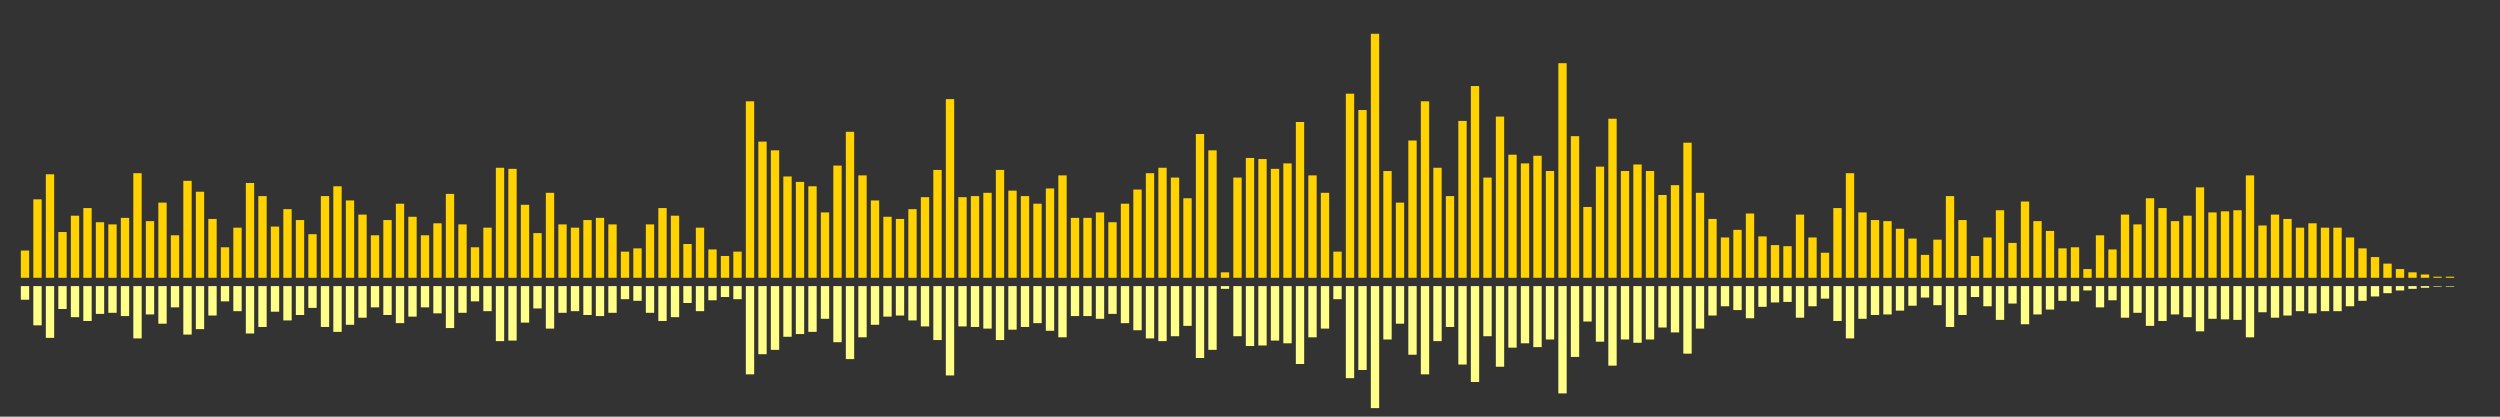 <?xml version="1.0" encoding="UTF-8"?>
<svg version="1.1" width="600" height="100" xmlns="http://www.w3.org/2000/svg">
  <rect width="100%" height="100%" fill="#333333" stroke="none"/>
  <line x1="0" y1="66.667" x2="0" y2="66.667" stroke="#ffd200" stroke-width="2"/>
  <line x1="0" y1="68.667" x2="0" y2="68.667" stroke="#ff8" stroke-width="2"/>
  <line x1="3" y1="66.667" x2="3" y2="66.667" stroke="#ffd200" stroke-width="2"/>
  <line x1="3" y1="68.667" x2="3" y2="68.667" stroke="#ff8" stroke-width="2"/>
  <line x1="6" y1="66.667" x2="6" y2="60.131" stroke="#ffd200" stroke-width="2"/>
  <line x1="6" y1="68.667" x2="6" y2="71.935" stroke="#ff8" stroke-width="2"/>
  <line x1="9" y1="66.667" x2="9" y2="47.843" stroke="#ffd200" stroke-width="2"/>
  <line x1="9" y1="68.667" x2="9" y2="78.078" stroke="#ff8" stroke-width="2"/>
  <line x1="12" y1="66.667" x2="12" y2="41.83" stroke="#ffd200" stroke-width="2"/>
  <line x1="12" y1="68.667" x2="12" y2="81.085" stroke="#ff8" stroke-width="2"/>
  <line x1="15" y1="66.667" x2="15" y2="55.686" stroke="#ffd200" stroke-width="2"/>
  <line x1="15" y1="68.667" x2="15" y2="74.157" stroke="#ff8" stroke-width="2"/>
  <line x1="18" y1="66.667" x2="18" y2="51.765" stroke="#ffd200" stroke-width="2"/>
  <line x1="18" y1="68.667" x2="18" y2="76.118" stroke="#ff8" stroke-width="2"/>
  <line x1="21" y1="66.667" x2="21" y2="49.935" stroke="#ffd200" stroke-width="2"/>
  <line x1="21" y1="68.667" x2="21" y2="77.033" stroke="#ff8" stroke-width="2"/>
  <line x1="24" y1="66.667" x2="24" y2="53.333" stroke="#ffd200" stroke-width="2"/>
  <line x1="24" y1="68.667" x2="24" y2="75.333" stroke="#ff8" stroke-width="2"/>
  <line x1="27" y1="66.667" x2="27" y2="53.856" stroke="#ffd200" stroke-width="2"/>
  <line x1="27" y1="68.667" x2="27" y2="75.072" stroke="#ff8" stroke-width="2"/>
  <line x1="30" y1="66.667" x2="30" y2="52.288" stroke="#ffd200" stroke-width="2"/>
  <line x1="30" y1="68.667" x2="30" y2="75.856" stroke="#ff8" stroke-width="2"/>
  <line x1="33" y1="66.667" x2="33" y2="41.569" stroke="#ffd200" stroke-width="2"/>
  <line x1="33" y1="68.667" x2="33" y2="81.216" stroke="#ff8" stroke-width="2"/>
  <line x1="36" y1="66.667" x2="36" y2="53.072" stroke="#ffd200" stroke-width="2"/>
  <line x1="36" y1="68.667" x2="36" y2="75.464" stroke="#ff8" stroke-width="2"/>
  <line x1="39" y1="66.667" x2="39" y2="48.627" stroke="#ffd200" stroke-width="2"/>
  <line x1="39" y1="68.667" x2="39" y2="77.686" stroke="#ff8" stroke-width="2"/>
  <line x1="42" y1="66.667" x2="42" y2="56.471" stroke="#ffd200" stroke-width="2"/>
  <line x1="42" y1="68.667" x2="42" y2="73.765" stroke="#ff8" stroke-width="2"/>
  <line x1="45" y1="66.667" x2="45" y2="43.399" stroke="#ffd200" stroke-width="2"/>
  <line x1="45" y1="68.667" x2="45" y2="80.301" stroke="#ff8" stroke-width="2"/>
  <line x1="48" y1="66.667" x2="48" y2="46.013" stroke="#ffd200" stroke-width="2"/>
  <line x1="48" y1="68.667" x2="48" y2="78.993" stroke="#ff8" stroke-width="2"/>
  <line x1="51" y1="66.667" x2="51" y2="52.549" stroke="#ffd200" stroke-width="2"/>
  <line x1="51" y1="68.667" x2="51" y2="75.725" stroke="#ff8" stroke-width="2"/>
  <line x1="54" y1="66.667" x2="54" y2="59.346" stroke="#ffd200" stroke-width="2"/>
  <line x1="54" y1="68.667" x2="54" y2="72.327" stroke="#ff8" stroke-width="2"/>
  <line x1="57" y1="66.667" x2="57" y2="54.641" stroke="#ffd200" stroke-width="2"/>
  <line x1="57" y1="68.667" x2="57" y2="74.68" stroke="#ff8" stroke-width="2"/>
  <line x1="60" y1="66.667" x2="60" y2="43.922" stroke="#ffd200" stroke-width="2"/>
  <line x1="60" y1="68.667" x2="60" y2="80.039" stroke="#ff8" stroke-width="2"/>
  <line x1="63" y1="66.667" x2="63" y2="47.059" stroke="#ffd200" stroke-width="2"/>
  <line x1="63" y1="68.667" x2="63" y2="78.471" stroke="#ff8" stroke-width="2"/>
  <line x1="66" y1="66.667" x2="66" y2="54.379" stroke="#ffd200" stroke-width="2"/>
  <line x1="66" y1="68.667" x2="66" y2="74.81" stroke="#ff8" stroke-width="2"/>
  <line x1="69" y1="66.667" x2="69" y2="50.196" stroke="#ffd200" stroke-width="2"/>
  <line x1="69" y1="68.667" x2="69" y2="76.902" stroke="#ff8" stroke-width="2"/>
  <line x1="72" y1="66.667" x2="72" y2="52.81" stroke="#ffd200" stroke-width="2"/>
  <line x1="72" y1="68.667" x2="72" y2="75.595" stroke="#ff8" stroke-width="2"/>
  <line x1="75" y1="66.667" x2="75" y2="56.209" stroke="#ffd200" stroke-width="2"/>
  <line x1="75" y1="68.667" x2="75" y2="73.895" stroke="#ff8" stroke-width="2"/>
  <line x1="78" y1="66.667" x2="78" y2="47.059" stroke="#ffd200" stroke-width="2"/>
  <line x1="78" y1="68.667" x2="78" y2="78.471" stroke="#ff8" stroke-width="2"/>
  <line x1="81" y1="66.667" x2="81" y2="44.706" stroke="#ffd200" stroke-width="2"/>
  <line x1="81" y1="68.667" x2="81" y2="79.647" stroke="#ff8" stroke-width="2"/>
  <line x1="84" y1="66.667" x2="84" y2="48.105" stroke="#ffd200" stroke-width="2"/>
  <line x1="84" y1="68.667" x2="84" y2="77.948" stroke="#ff8" stroke-width="2"/>
  <line x1="87" y1="66.667" x2="87" y2="51.503" stroke="#ffd200" stroke-width="2"/>
  <line x1="87" y1="68.667" x2="87" y2="76.248" stroke="#ff8" stroke-width="2"/>
  <line x1="90" y1="66.667" x2="90" y2="56.471" stroke="#ffd200" stroke-width="2"/>
  <line x1="90" y1="68.667" x2="90" y2="73.765" stroke="#ff8" stroke-width="2"/>
  <line x1="93" y1="66.667" x2="93" y2="52.81" stroke="#ffd200" stroke-width="2"/>
  <line x1="93" y1="68.667" x2="93" y2="75.595" stroke="#ff8" stroke-width="2"/>
  <line x1="96" y1="66.667" x2="96" y2="48.889" stroke="#ffd200" stroke-width="2"/>
  <line x1="96" y1="68.667" x2="96" y2="77.556" stroke="#ff8" stroke-width="2"/>
  <line x1="99" y1="66.667" x2="99" y2="52.026" stroke="#ffd200" stroke-width="2"/>
  <line x1="99" y1="68.667" x2="99" y2="75.987" stroke="#ff8" stroke-width="2"/>
  <line x1="102" y1="66.667" x2="102" y2="56.471" stroke="#ffd200" stroke-width="2"/>
  <line x1="102" y1="68.667" x2="102" y2="73.765" stroke="#ff8" stroke-width="2"/>
  <line x1="105" y1="66.667" x2="105" y2="53.595" stroke="#ffd200" stroke-width="2"/>
  <line x1="105" y1="68.667" x2="105" y2="75.203" stroke="#ff8" stroke-width="2"/>
  <line x1="108" y1="66.667" x2="108" y2="46.536" stroke="#ffd200" stroke-width="2"/>
  <line x1="108" y1="68.667" x2="108" y2="78.732" stroke="#ff8" stroke-width="2"/>
  <line x1="111" y1="66.667" x2="111" y2="53.856" stroke="#ffd200" stroke-width="2"/>
  <line x1="111" y1="68.667" x2="111" y2="75.072" stroke="#ff8" stroke-width="2"/>
  <line x1="114" y1="66.667" x2="114" y2="59.346" stroke="#ffd200" stroke-width="2"/>
  <line x1="114" y1="68.667" x2="114" y2="72.327" stroke="#ff8" stroke-width="2"/>
  <line x1="117" y1="66.667" x2="117" y2="54.641" stroke="#ffd200" stroke-width="2"/>
  <line x1="117" y1="68.667" x2="117" y2="74.68" stroke="#ff8" stroke-width="2"/>
  <line x1="120" y1="66.667" x2="120" y2="40.261" stroke="#ffd200" stroke-width="2"/>
  <line x1="120" y1="68.667" x2="120" y2="81.869" stroke="#ff8" stroke-width="2"/>
  <line x1="123" y1="66.667" x2="123" y2="40.523" stroke="#ffd200" stroke-width="2"/>
  <line x1="123" y1="68.667" x2="123" y2="81.739" stroke="#ff8" stroke-width="2"/>
  <line x1="126" y1="66.667" x2="126" y2="49.15" stroke="#ffd200" stroke-width="2"/>
  <line x1="126" y1="68.667" x2="126" y2="77.425" stroke="#ff8" stroke-width="2"/>
  <line x1="129" y1="66.667" x2="129" y2="55.948" stroke="#ffd200" stroke-width="2"/>
  <line x1="129" y1="68.667" x2="129" y2="74.026" stroke="#ff8" stroke-width="2"/>
  <line x1="132" y1="66.667" x2="132" y2="46.275" stroke="#ffd200" stroke-width="2"/>
  <line x1="132" y1="68.667" x2="132" y2="78.863" stroke="#ff8" stroke-width="2"/>
  <line x1="135" y1="66.667" x2="135" y2="53.856" stroke="#ffd200" stroke-width="2"/>
  <line x1="135" y1="68.667" x2="135" y2="75.072" stroke="#ff8" stroke-width="2"/>
  <line x1="138" y1="66.667" x2="138" y2="54.641" stroke="#ffd200" stroke-width="2"/>
  <line x1="138" y1="68.667" x2="138" y2="74.68" stroke="#ff8" stroke-width="2"/>
  <line x1="141" y1="66.667" x2="141" y2="52.81" stroke="#ffd200" stroke-width="2"/>
  <line x1="141" y1="68.667" x2="141" y2="75.595" stroke="#ff8" stroke-width="2"/>
  <line x1="144" y1="66.667" x2="144" y2="52.288" stroke="#ffd200" stroke-width="2"/>
  <line x1="144" y1="68.667" x2="144" y2="75.856" stroke="#ff8" stroke-width="2"/>
  <line x1="147" y1="66.667" x2="147" y2="53.856" stroke="#ffd200" stroke-width="2"/>
  <line x1="147" y1="68.667" x2="147" y2="75.072" stroke="#ff8" stroke-width="2"/>
  <line x1="150" y1="66.667" x2="150" y2="60.392" stroke="#ffd200" stroke-width="2"/>
  <line x1="150" y1="68.667" x2="150" y2="71.804" stroke="#ff8" stroke-width="2"/>
  <line x1="153" y1="66.667" x2="153" y2="59.608" stroke="#ffd200" stroke-width="2"/>
  <line x1="153" y1="68.667" x2="153" y2="72.196" stroke="#ff8" stroke-width="2"/>
  <line x1="156" y1="66.667" x2="156" y2="53.856" stroke="#ffd200" stroke-width="2"/>
  <line x1="156" y1="68.667" x2="156" y2="75.072" stroke="#ff8" stroke-width="2"/>
  <line x1="159" y1="66.667" x2="159" y2="49.935" stroke="#ffd200" stroke-width="2"/>
  <line x1="159" y1="68.667" x2="159" y2="77.033" stroke="#ff8" stroke-width="2"/>
  <line x1="162" y1="66.667" x2="162" y2="51.765" stroke="#ffd200" stroke-width="2"/>
  <line x1="162" y1="68.667" x2="162" y2="76.118" stroke="#ff8" stroke-width="2"/>
  <line x1="165" y1="66.667" x2="165" y2="58.562" stroke="#ffd200" stroke-width="2"/>
  <line x1="165" y1="68.667" x2="165" y2="72.719" stroke="#ff8" stroke-width="2"/>
  <line x1="168" y1="66.667" x2="168" y2="54.641" stroke="#ffd200" stroke-width="2"/>
  <line x1="168" y1="68.667" x2="168" y2="74.68" stroke="#ff8" stroke-width="2"/>
  <line x1="171" y1="66.667" x2="171" y2="59.869" stroke="#ffd200" stroke-width="2"/>
  <line x1="171" y1="68.667" x2="171" y2="72.065" stroke="#ff8" stroke-width="2"/>
  <line x1="174" y1="66.667" x2="174" y2="61.438" stroke="#ffd200" stroke-width="2"/>
  <line x1="174" y1="68.667" x2="174" y2="71.281" stroke="#ff8" stroke-width="2"/>
  <line x1="177" y1="66.667" x2="177" y2="60.392" stroke="#ffd200" stroke-width="2"/>
  <line x1="177" y1="68.667" x2="177" y2="71.804" stroke="#ff8" stroke-width="2"/>
  <line x1="180" y1="66.667" x2="180" y2="24.314" stroke="#ffd200" stroke-width="2"/>
  <line x1="180" y1="68.667" x2="180" y2="89.843" stroke="#ff8" stroke-width="2"/>
  <line x1="183" y1="66.667" x2="183" y2="33.987" stroke="#ffd200" stroke-width="2"/>
  <line x1="183" y1="68.667" x2="183" y2="85.007" stroke="#ff8" stroke-width="2"/>
  <line x1="186" y1="66.667" x2="186" y2="36.078" stroke="#ffd200" stroke-width="2"/>
  <line x1="186" y1="68.667" x2="186" y2="83.961" stroke="#ff8" stroke-width="2"/>
  <line x1="189" y1="66.667" x2="189" y2="42.353" stroke="#ffd200" stroke-width="2"/>
  <line x1="189" y1="68.667" x2="189" y2="80.824" stroke="#ff8" stroke-width="2"/>
  <line x1="192" y1="66.667" x2="192" y2="43.66" stroke="#ffd200" stroke-width="2"/>
  <line x1="192" y1="68.667" x2="192" y2="80.17" stroke="#ff8" stroke-width="2"/>
  <line x1="195" y1="66.667" x2="195" y2="44.706" stroke="#ffd200" stroke-width="2"/>
  <line x1="195" y1="68.667" x2="195" y2="79.647" stroke="#ff8" stroke-width="2"/>
  <line x1="198" y1="66.667" x2="198" y2="50.98" stroke="#ffd200" stroke-width="2"/>
  <line x1="198" y1="68.667" x2="198" y2="76.51" stroke="#ff8" stroke-width="2"/>
  <line x1="201" y1="66.667" x2="201" y2="39.739" stroke="#ffd200" stroke-width="2"/>
  <line x1="201" y1="68.667" x2="201" y2="82.131" stroke="#ff8" stroke-width="2"/>
  <line x1="204" y1="66.667" x2="204" y2="31.634" stroke="#ffd200" stroke-width="2"/>
  <line x1="204" y1="68.667" x2="204" y2="86.183" stroke="#ff8" stroke-width="2"/>
  <line x1="207" y1="66.667" x2="207" y2="42.092" stroke="#ffd200" stroke-width="2"/>
  <line x1="207" y1="68.667" x2="207" y2="80.954" stroke="#ff8" stroke-width="2"/>
  <line x1="210" y1="66.667" x2="210" y2="48.105" stroke="#ffd200" stroke-width="2"/>
  <line x1="210" y1="68.667" x2="210" y2="77.948" stroke="#ff8" stroke-width="2"/>
  <line x1="213" y1="66.667" x2="213" y2="52.026" stroke="#ffd200" stroke-width="2"/>
  <line x1="213" y1="68.667" x2="213" y2="75.987" stroke="#ff8" stroke-width="2"/>
  <line x1="216" y1="66.667" x2="216" y2="52.549" stroke="#ffd200" stroke-width="2"/>
  <line x1="216" y1="68.667" x2="216" y2="75.725" stroke="#ff8" stroke-width="2"/>
  <line x1="219" y1="66.667" x2="219" y2="50.196" stroke="#ffd200" stroke-width="2"/>
  <line x1="219" y1="68.667" x2="219" y2="76.902" stroke="#ff8" stroke-width="2"/>
  <line x1="222" y1="66.667" x2="222" y2="47.32" stroke="#ffd200" stroke-width="2"/>
  <line x1="222" y1="68.667" x2="222" y2="78.34" stroke="#ff8" stroke-width="2"/>
  <line x1="225" y1="66.667" x2="225" y2="40.784" stroke="#ffd200" stroke-width="2"/>
  <line x1="225" y1="68.667" x2="225" y2="81.608" stroke="#ff8" stroke-width="2"/>
  <line x1="228" y1="66.667" x2="228" y2="23.791" stroke="#ffd200" stroke-width="2"/>
  <line x1="228" y1="68.667" x2="228" y2="90.105" stroke="#ff8" stroke-width="2"/>
  <line x1="231" y1="66.667" x2="231" y2="47.32" stroke="#ffd200" stroke-width="2"/>
  <line x1="231" y1="68.667" x2="231" y2="78.34" stroke="#ff8" stroke-width="2"/>
  <line x1="234" y1="66.667" x2="234" y2="47.059" stroke="#ffd200" stroke-width="2"/>
  <line x1="234" y1="68.667" x2="234" y2="78.471" stroke="#ff8" stroke-width="2"/>
  <line x1="237" y1="66.667" x2="237" y2="46.275" stroke="#ffd200" stroke-width="2"/>
  <line x1="237" y1="68.667" x2="237" y2="78.863" stroke="#ff8" stroke-width="2"/>
  <line x1="240" y1="66.667" x2="240" y2="40.784" stroke="#ffd200" stroke-width="2"/>
  <line x1="240" y1="68.667" x2="240" y2="81.608" stroke="#ff8" stroke-width="2"/>
  <line x1="243" y1="66.667" x2="243" y2="45.752" stroke="#ffd200" stroke-width="2"/>
  <line x1="243" y1="68.667" x2="243" y2="79.124" stroke="#ff8" stroke-width="2"/>
  <line x1="246" y1="66.667" x2="246" y2="47.059" stroke="#ffd200" stroke-width="2"/>
  <line x1="246" y1="68.667" x2="246" y2="78.471" stroke="#ff8" stroke-width="2"/>
  <line x1="249" y1="66.667" x2="249" y2="48.889" stroke="#ffd200" stroke-width="2"/>
  <line x1="249" y1="68.667" x2="249" y2="77.556" stroke="#ff8" stroke-width="2"/>
  <line x1="252" y1="66.667" x2="252" y2="45.229" stroke="#ffd200" stroke-width="2"/>
  <line x1="252" y1="68.667" x2="252" y2="79.386" stroke="#ff8" stroke-width="2"/>
  <line x1="255" y1="66.667" x2="255" y2="42.092" stroke="#ffd200" stroke-width="2"/>
  <line x1="255" y1="68.667" x2="255" y2="80.954" stroke="#ff8" stroke-width="2"/>
  <line x1="258" y1="66.667" x2="258" y2="52.288" stroke="#ffd200" stroke-width="2"/>
  <line x1="258" y1="68.667" x2="258" y2="75.856" stroke="#ff8" stroke-width="2"/>
  <line x1="261" y1="66.667" x2="261" y2="52.288" stroke="#ffd200" stroke-width="2"/>
  <line x1="261" y1="68.667" x2="261" y2="75.856" stroke="#ff8" stroke-width="2"/>
  <line x1="264" y1="66.667" x2="264" y2="50.98" stroke="#ffd200" stroke-width="2"/>
  <line x1="264" y1="68.667" x2="264" y2="76.51" stroke="#ff8" stroke-width="2"/>
  <line x1="267" y1="66.667" x2="267" y2="53.333" stroke="#ffd200" stroke-width="2"/>
  <line x1="267" y1="68.667" x2="267" y2="75.333" stroke="#ff8" stroke-width="2"/>
  <line x1="270" y1="66.667" x2="270" y2="48.889" stroke="#ffd200" stroke-width="2"/>
  <line x1="270" y1="68.667" x2="270" y2="77.556" stroke="#ff8" stroke-width="2"/>
  <line x1="273" y1="66.667" x2="273" y2="45.49" stroke="#ffd200" stroke-width="2"/>
  <line x1="273" y1="68.667" x2="273" y2="79.255" stroke="#ff8" stroke-width="2"/>
  <line x1="276" y1="66.667" x2="276" y2="41.569" stroke="#ffd200" stroke-width="2"/>
  <line x1="276" y1="68.667" x2="276" y2="81.216" stroke="#ff8" stroke-width="2"/>
  <line x1="279" y1="66.667" x2="279" y2="40.261" stroke="#ffd200" stroke-width="2"/>
  <line x1="279" y1="68.667" x2="279" y2="81.869" stroke="#ff8" stroke-width="2"/>
  <line x1="282" y1="66.667" x2="282" y2="42.614" stroke="#ffd200" stroke-width="2"/>
  <line x1="282" y1="68.667" x2="282" y2="80.693" stroke="#ff8" stroke-width="2"/>
  <line x1="285" y1="66.667" x2="285" y2="47.582" stroke="#ffd200" stroke-width="2"/>
  <line x1="285" y1="68.667" x2="285" y2="78.209" stroke="#ff8" stroke-width="2"/>
  <line x1="288" y1="66.667" x2="288" y2="32.157" stroke="#ffd200" stroke-width="2"/>
  <line x1="288" y1="68.667" x2="288" y2="85.922" stroke="#ff8" stroke-width="2"/>
  <line x1="291" y1="66.667" x2="291" y2="36.078" stroke="#ffd200" stroke-width="2"/>
  <line x1="291" y1="68.667" x2="291" y2="83.961" stroke="#ff8" stroke-width="2"/>
  <line x1="294" y1="66.667" x2="294" y2="65.359" stroke="#ffd200" stroke-width="2"/>
  <line x1="294" y1="68.667" x2="294" y2="69.32" stroke="#ff8" stroke-width="2"/>
  <line x1="297" y1="66.667" x2="297" y2="42.614" stroke="#ffd200" stroke-width="2"/>
  <line x1="297" y1="68.667" x2="297" y2="80.693" stroke="#ff8" stroke-width="2"/>
  <line x1="300" y1="66.667" x2="300" y2="37.908" stroke="#ffd200" stroke-width="2"/>
  <line x1="300" y1="68.667" x2="300" y2="83.046" stroke="#ff8" stroke-width="2"/>
  <line x1="303" y1="66.667" x2="303" y2="38.17" stroke="#ffd200" stroke-width="2"/>
  <line x1="303" y1="68.667" x2="303" y2="82.915" stroke="#ff8" stroke-width="2"/>
  <line x1="306" y1="66.667" x2="306" y2="40.523" stroke="#ffd200" stroke-width="2"/>
  <line x1="306" y1="68.667" x2="306" y2="81.739" stroke="#ff8" stroke-width="2"/>
  <line x1="309" y1="66.667" x2="309" y2="39.216" stroke="#ffd200" stroke-width="2"/>
  <line x1="309" y1="68.667" x2="309" y2="82.392" stroke="#ff8" stroke-width="2"/>
  <line x1="312" y1="66.667" x2="312" y2="29.281" stroke="#ffd200" stroke-width="2"/>
  <line x1="312" y1="68.667" x2="312" y2="87.359" stroke="#ff8" stroke-width="2"/>
  <line x1="315" y1="66.667" x2="315" y2="42.092" stroke="#ffd200" stroke-width="2"/>
  <line x1="315" y1="68.667" x2="315" y2="80.954" stroke="#ff8" stroke-width="2"/>
  <line x1="318" y1="66.667" x2="318" y2="46.275" stroke="#ffd200" stroke-width="2"/>
  <line x1="318" y1="68.667" x2="318" y2="78.863" stroke="#ff8" stroke-width="2"/>
  <line x1="321" y1="66.667" x2="321" y2="60.392" stroke="#ffd200" stroke-width="2"/>
  <line x1="321" y1="68.667" x2="321" y2="71.804" stroke="#ff8" stroke-width="2"/>
  <line x1="324" y1="66.667" x2="324" y2="22.484" stroke="#ffd200" stroke-width="2"/>
  <line x1="324" y1="68.667" x2="324" y2="90.758" stroke="#ff8" stroke-width="2"/>
  <line x1="327" y1="66.667" x2="327" y2="26.405" stroke="#ffd200" stroke-width="2"/>
  <line x1="327" y1="68.667" x2="327" y2="88.797" stroke="#ff8" stroke-width="2"/>
  <line x1="330" y1="66.667" x2="330" y2="8.105" stroke="#ffd200" stroke-width="2"/>
  <line x1="330" y1="68.667" x2="330" y2="97.948" stroke="#ff8" stroke-width="2"/>
  <line x1="333" y1="66.667" x2="333" y2="41.046" stroke="#ffd200" stroke-width="2"/>
  <line x1="333" y1="68.667" x2="333" y2="81.477" stroke="#ff8" stroke-width="2"/>
  <line x1="336" y1="66.667" x2="336" y2="48.627" stroke="#ffd200" stroke-width="2"/>
  <line x1="336" y1="68.667" x2="336" y2="77.686" stroke="#ff8" stroke-width="2"/>
  <line x1="339" y1="66.667" x2="339" y2="33.725" stroke="#ffd200" stroke-width="2"/>
  <line x1="339" y1="68.667" x2="339" y2="85.137" stroke="#ff8" stroke-width="2"/>
  <line x1="342" y1="66.667" x2="342" y2="24.314" stroke="#ffd200" stroke-width="2"/>
  <line x1="342" y1="68.667" x2="342" y2="89.843" stroke="#ff8" stroke-width="2"/>
  <line x1="345" y1="66.667" x2="345" y2="40.261" stroke="#ffd200" stroke-width="2"/>
  <line x1="345" y1="68.667" x2="345" y2="81.869" stroke="#ff8" stroke-width="2"/>
  <line x1="348" y1="66.667" x2="348" y2="47.059" stroke="#ffd200" stroke-width="2"/>
  <line x1="348" y1="68.667" x2="348" y2="78.471" stroke="#ff8" stroke-width="2"/>
  <line x1="351" y1="66.667" x2="351" y2="29.02" stroke="#ffd200" stroke-width="2"/>
  <line x1="351" y1="68.667" x2="351" y2="87.49" stroke="#ff8" stroke-width="2"/>
  <line x1="354" y1="66.667" x2="354" y2="20.654" stroke="#ffd200" stroke-width="2"/>
  <line x1="354" y1="68.667" x2="354" y2="91.673" stroke="#ff8" stroke-width="2"/>
  <line x1="357" y1="66.667" x2="357" y2="42.614" stroke="#ffd200" stroke-width="2"/>
  <line x1="357" y1="68.667" x2="357" y2="80.693" stroke="#ff8" stroke-width="2"/>
  <line x1="360" y1="66.667" x2="360" y2="27.974" stroke="#ffd200" stroke-width="2"/>
  <line x1="360" y1="68.667" x2="360" y2="88.013" stroke="#ff8" stroke-width="2"/>
  <line x1="363" y1="66.667" x2="363" y2="37.124" stroke="#ffd200" stroke-width="2"/>
  <line x1="363" y1="68.667" x2="363" y2="83.438" stroke="#ff8" stroke-width="2"/>
  <line x1="366" y1="66.667" x2="366" y2="39.216" stroke="#ffd200" stroke-width="2"/>
  <line x1="366" y1="68.667" x2="366" y2="82.392" stroke="#ff8" stroke-width="2"/>
  <line x1="369" y1="66.667" x2="369" y2="37.386" stroke="#ffd200" stroke-width="2"/>
  <line x1="369" y1="68.667" x2="369" y2="83.307" stroke="#ff8" stroke-width="2"/>
  <line x1="372" y1="66.667" x2="372" y2="41.046" stroke="#ffd200" stroke-width="2"/>
  <line x1="372" y1="68.667" x2="372" y2="81.477" stroke="#ff8" stroke-width="2"/>
  <line x1="375" y1="66.667" x2="375" y2="15.163" stroke="#ffd200" stroke-width="2"/>
  <line x1="375" y1="68.667" x2="375" y2="94.418" stroke="#ff8" stroke-width="2"/>
  <line x1="378" y1="66.667" x2="378" y2="32.68" stroke="#ffd200" stroke-width="2"/>
  <line x1="378" y1="68.667" x2="378" y2="85.66" stroke="#ff8" stroke-width="2"/>
  <line x1="381" y1="66.667" x2="381" y2="49.673" stroke="#ffd200" stroke-width="2"/>
  <line x1="381" y1="68.667" x2="381" y2="77.163" stroke="#ff8" stroke-width="2"/>
  <line x1="384" y1="66.667" x2="384" y2="40.0" stroke="#ffd200" stroke-width="2"/>
  <line x1="384" y1="68.667" x2="384" y2="82.0" stroke="#ff8" stroke-width="2"/>
  <line x1="387" y1="66.667" x2="387" y2="28.497" stroke="#ffd200" stroke-width="2"/>
  <line x1="387" y1="68.667" x2="387" y2="87.752" stroke="#ff8" stroke-width="2"/>
  <line x1="390" y1="66.667" x2="390" y2="41.046" stroke="#ffd200" stroke-width="2"/>
  <line x1="390" y1="68.667" x2="390" y2="81.477" stroke="#ff8" stroke-width="2"/>
  <line x1="393" y1="66.667" x2="393" y2="39.477" stroke="#ffd200" stroke-width="2"/>
  <line x1="393" y1="68.667" x2="393" y2="82.261" stroke="#ff8" stroke-width="2"/>
  <line x1="396" y1="66.667" x2="396" y2="41.046" stroke="#ffd200" stroke-width="2"/>
  <line x1="396" y1="68.667" x2="396" y2="81.477" stroke="#ff8" stroke-width="2"/>
  <line x1="399" y1="66.667" x2="399" y2="46.797" stroke="#ffd200" stroke-width="2"/>
  <line x1="399" y1="68.667" x2="399" y2="78.601" stroke="#ff8" stroke-width="2"/>
  <line x1="402" y1="66.667" x2="402" y2="44.444" stroke="#ffd200" stroke-width="2"/>
  <line x1="402" y1="68.667" x2="402" y2="79.778" stroke="#ff8" stroke-width="2"/>
  <line x1="405" y1="66.667" x2="405" y2="34.248" stroke="#ffd200" stroke-width="2"/>
  <line x1="405" y1="68.667" x2="405" y2="84.876" stroke="#ff8" stroke-width="2"/>
  <line x1="408" y1="66.667" x2="408" y2="46.275" stroke="#ffd200" stroke-width="2"/>
  <line x1="408" y1="68.667" x2="408" y2="78.863" stroke="#ff8" stroke-width="2"/>
  <line x1="411" y1="66.667" x2="411" y2="52.549" stroke="#ffd200" stroke-width="2"/>
  <line x1="411" y1="68.667" x2="411" y2="75.725" stroke="#ff8" stroke-width="2"/>
  <line x1="414" y1="66.667" x2="414" y2="56.993" stroke="#ffd200" stroke-width="2"/>
  <line x1="414" y1="68.667" x2="414" y2="73.503" stroke="#ff8" stroke-width="2"/>
  <line x1="417" y1="66.667" x2="417" y2="55.163" stroke="#ffd200" stroke-width="2"/>
  <line x1="417" y1="68.667" x2="417" y2="74.418" stroke="#ff8" stroke-width="2"/>
  <line x1="420" y1="66.667" x2="420" y2="51.242" stroke="#ffd200" stroke-width="2"/>
  <line x1="420" y1="68.667" x2="420" y2="76.379" stroke="#ff8" stroke-width="2"/>
  <line x1="423" y1="66.667" x2="423" y2="56.732" stroke="#ffd200" stroke-width="2"/>
  <line x1="423" y1="68.667" x2="423" y2="73.634" stroke="#ff8" stroke-width="2"/>
  <line x1="426" y1="66.667" x2="426" y2="58.824" stroke="#ffd200" stroke-width="2"/>
  <line x1="426" y1="68.667" x2="426" y2="72.588" stroke="#ff8" stroke-width="2"/>
  <line x1="429" y1="66.667" x2="429" y2="59.085" stroke="#ffd200" stroke-width="2"/>
  <line x1="429" y1="68.667" x2="429" y2="72.458" stroke="#ff8" stroke-width="2"/>
  <line x1="432" y1="66.667" x2="432" y2="51.503" stroke="#ffd200" stroke-width="2"/>
  <line x1="432" y1="68.667" x2="432" y2="76.248" stroke="#ff8" stroke-width="2"/>
  <line x1="435" y1="66.667" x2="435" y2="56.993" stroke="#ffd200" stroke-width="2"/>
  <line x1="435" y1="68.667" x2="435" y2="73.503" stroke="#ff8" stroke-width="2"/>
  <line x1="438" y1="66.667" x2="438" y2="60.654" stroke="#ffd200" stroke-width="2"/>
  <line x1="438" y1="68.667" x2="438" y2="71.673" stroke="#ff8" stroke-width="2"/>
  <line x1="441" y1="66.667" x2="441" y2="49.935" stroke="#ffd200" stroke-width="2"/>
  <line x1="441" y1="68.667" x2="441" y2="77.033" stroke="#ff8" stroke-width="2"/>
  <line x1="444" y1="66.667" x2="444" y2="41.569" stroke="#ffd200" stroke-width="2"/>
  <line x1="444" y1="68.667" x2="444" y2="81.216" stroke="#ff8" stroke-width="2"/>
  <line x1="447" y1="66.667" x2="447" y2="50.98" stroke="#ffd200" stroke-width="2"/>
  <line x1="447" y1="68.667" x2="447" y2="76.51" stroke="#ff8" stroke-width="2"/>
  <line x1="450" y1="66.667" x2="450" y2="52.81" stroke="#ffd200" stroke-width="2"/>
  <line x1="450" y1="68.667" x2="450" y2="75.595" stroke="#ff8" stroke-width="2"/>
  <line x1="453" y1="66.667" x2="453" y2="53.072" stroke="#ffd200" stroke-width="2"/>
  <line x1="453" y1="68.667" x2="453" y2="75.464" stroke="#ff8" stroke-width="2"/>
  <line x1="456" y1="66.667" x2="456" y2="54.902" stroke="#ffd200" stroke-width="2"/>
  <line x1="456" y1="68.667" x2="456" y2="74.549" stroke="#ff8" stroke-width="2"/>
  <line x1="459" y1="66.667" x2="459" y2="57.255" stroke="#ffd200" stroke-width="2"/>
  <line x1="459" y1="68.667" x2="459" y2="73.373" stroke="#ff8" stroke-width="2"/>
  <line x1="462" y1="66.667" x2="462" y2="61.176" stroke="#ffd200" stroke-width="2"/>
  <line x1="462" y1="68.667" x2="462" y2="71.412" stroke="#ff8" stroke-width="2"/>
  <line x1="465" y1="66.667" x2="465" y2="57.516" stroke="#ffd200" stroke-width="2"/>
  <line x1="465" y1="68.667" x2="465" y2="73.242" stroke="#ff8" stroke-width="2"/>
  <line x1="468" y1="66.667" x2="468" y2="47.059" stroke="#ffd200" stroke-width="2"/>
  <line x1="468" y1="68.667" x2="468" y2="78.471" stroke="#ff8" stroke-width="2"/>
  <line x1="471" y1="66.667" x2="471" y2="52.81" stroke="#ffd200" stroke-width="2"/>
  <line x1="471" y1="68.667" x2="471" y2="75.595" stroke="#ff8" stroke-width="2"/>
  <line x1="474" y1="66.667" x2="474" y2="61.438" stroke="#ffd200" stroke-width="2"/>
  <line x1="474" y1="68.667" x2="474" y2="71.281" stroke="#ff8" stroke-width="2"/>
  <line x1="477" y1="66.667" x2="477" y2="56.993" stroke="#ffd200" stroke-width="2"/>
  <line x1="477" y1="68.667" x2="477" y2="73.503" stroke="#ff8" stroke-width="2"/>
  <line x1="480" y1="66.667" x2="480" y2="50.458" stroke="#ffd200" stroke-width="2"/>
  <line x1="480" y1="68.667" x2="480" y2="76.771" stroke="#ff8" stroke-width="2"/>
  <line x1="483" y1="66.667" x2="483" y2="58.301" stroke="#ffd200" stroke-width="2"/>
  <line x1="483" y1="68.667" x2="483" y2="72.85" stroke="#ff8" stroke-width="2"/>
  <line x1="486" y1="66.667" x2="486" y2="48.366" stroke="#ffd200" stroke-width="2"/>
  <line x1="486" y1="68.667" x2="486" y2="77.817" stroke="#ff8" stroke-width="2"/>
  <line x1="489" y1="66.667" x2="489" y2="53.072" stroke="#ffd200" stroke-width="2"/>
  <line x1="489" y1="68.667" x2="489" y2="75.464" stroke="#ff8" stroke-width="2"/>
  <line x1="492" y1="66.667" x2="492" y2="55.425" stroke="#ffd200" stroke-width="2"/>
  <line x1="492" y1="68.667" x2="492" y2="74.288" stroke="#ff8" stroke-width="2"/>
  <line x1="495" y1="66.667" x2="495" y2="59.608" stroke="#ffd200" stroke-width="2"/>
  <line x1="495" y1="68.667" x2="495" y2="72.196" stroke="#ff8" stroke-width="2"/>
  <line x1="498" y1="66.667" x2="498" y2="59.346" stroke="#ffd200" stroke-width="2"/>
  <line x1="498" y1="68.667" x2="498" y2="72.327" stroke="#ff8" stroke-width="2"/>
  <line x1="501" y1="66.667" x2="501" y2="64.575" stroke="#ffd200" stroke-width="2"/>
  <line x1="501" y1="68.667" x2="501" y2="69.712" stroke="#ff8" stroke-width="2"/>
  <line x1="504" y1="66.667" x2="504" y2="56.471" stroke="#ffd200" stroke-width="2"/>
  <line x1="504" y1="68.667" x2="504" y2="73.765" stroke="#ff8" stroke-width="2"/>
  <line x1="507" y1="66.667" x2="507" y2="59.869" stroke="#ffd200" stroke-width="2"/>
  <line x1="507" y1="68.667" x2="507" y2="72.065" stroke="#ff8" stroke-width="2"/>
  <line x1="510" y1="66.667" x2="510" y2="51.503" stroke="#ffd200" stroke-width="2"/>
  <line x1="510" y1="68.667" x2="510" y2="76.248" stroke="#ff8" stroke-width="2"/>
  <line x1="513" y1="66.667" x2="513" y2="53.856" stroke="#ffd200" stroke-width="2"/>
  <line x1="513" y1="68.667" x2="513" y2="75.072" stroke="#ff8" stroke-width="2"/>
  <line x1="516" y1="66.667" x2="516" y2="47.582" stroke="#ffd200" stroke-width="2"/>
  <line x1="516" y1="68.667" x2="516" y2="78.209" stroke="#ff8" stroke-width="2"/>
  <line x1="519" y1="66.667" x2="519" y2="49.935" stroke="#ffd200" stroke-width="2"/>
  <line x1="519" y1="68.667" x2="519" y2="77.033" stroke="#ff8" stroke-width="2"/>
  <line x1="522" y1="66.667" x2="522" y2="53.072" stroke="#ffd200" stroke-width="2"/>
  <line x1="522" y1="68.667" x2="522" y2="75.464" stroke="#ff8" stroke-width="2"/>
  <line x1="525" y1="66.667" x2="525" y2="51.765" stroke="#ffd200" stroke-width="2"/>
  <line x1="525" y1="68.667" x2="525" y2="76.118" stroke="#ff8" stroke-width="2"/>
  <line x1="528" y1="66.667" x2="528" y2="44.967" stroke="#ffd200" stroke-width="2"/>
  <line x1="528" y1="68.667" x2="528" y2="79.516" stroke="#ff8" stroke-width="2"/>
  <line x1="531" y1="66.667" x2="531" y2="50.98" stroke="#ffd200" stroke-width="2"/>
  <line x1="531" y1="68.667" x2="531" y2="76.51" stroke="#ff8" stroke-width="2"/>
  <line x1="534" y1="66.667" x2="534" y2="50.719" stroke="#ffd200" stroke-width="2"/>
  <line x1="534" y1="68.667" x2="534" y2="76.641" stroke="#ff8" stroke-width="2"/>
  <line x1="537" y1="66.667" x2="537" y2="50.458" stroke="#ffd200" stroke-width="2"/>
  <line x1="537" y1="68.667" x2="537" y2="76.771" stroke="#ff8" stroke-width="2"/>
  <line x1="540" y1="66.667" x2="540" y2="42.092" stroke="#ffd200" stroke-width="2"/>
  <line x1="540" y1="68.667" x2="540" y2="80.954" stroke="#ff8" stroke-width="2"/>
  <line x1="543" y1="66.667" x2="543" y2="54.118" stroke="#ffd200" stroke-width="2"/>
  <line x1="543" y1="68.667" x2="543" y2="74.941" stroke="#ff8" stroke-width="2"/>
  <line x1="546" y1="66.667" x2="546" y2="51.503" stroke="#ffd200" stroke-width="2"/>
  <line x1="546" y1="68.667" x2="546" y2="76.248" stroke="#ff8" stroke-width="2"/>
  <line x1="549" y1="66.667" x2="549" y2="52.549" stroke="#ffd200" stroke-width="2"/>
  <line x1="549" y1="68.667" x2="549" y2="75.725" stroke="#ff8" stroke-width="2"/>
  <line x1="552" y1="66.667" x2="552" y2="54.641" stroke="#ffd200" stroke-width="2"/>
  <line x1="552" y1="68.667" x2="552" y2="74.68" stroke="#ff8" stroke-width="2"/>
  <line x1="555" y1="66.667" x2="555" y2="53.595" stroke="#ffd200" stroke-width="2"/>
  <line x1="555" y1="68.667" x2="555" y2="75.203" stroke="#ff8" stroke-width="2"/>
  <line x1="558" y1="66.667" x2="558" y2="54.641" stroke="#ffd200" stroke-width="2"/>
  <line x1="558" y1="68.667" x2="558" y2="74.68" stroke="#ff8" stroke-width="2"/>
  <line x1="561" y1="66.667" x2="561" y2="54.641" stroke="#ffd200" stroke-width="2"/>
  <line x1="561" y1="68.667" x2="561" y2="74.68" stroke="#ff8" stroke-width="2"/>
  <line x1="564" y1="66.667" x2="564" y2="56.993" stroke="#ffd200" stroke-width="2"/>
  <line x1="564" y1="68.667" x2="564" y2="73.503" stroke="#ff8" stroke-width="2"/>
  <line x1="567" y1="66.667" x2="567" y2="59.608" stroke="#ffd200" stroke-width="2"/>
  <line x1="567" y1="68.667" x2="567" y2="72.196" stroke="#ff8" stroke-width="2"/>
  <line x1="570" y1="66.667" x2="570" y2="61.699" stroke="#ffd200" stroke-width="2"/>
  <line x1="570" y1="68.667" x2="570" y2="71.15" stroke="#ff8" stroke-width="2"/>
  <line x1="573" y1="66.667" x2="573" y2="63.268" stroke="#ffd200" stroke-width="2"/>
  <line x1="573" y1="68.667" x2="573" y2="70.366" stroke="#ff8" stroke-width="2"/>
  <line x1="576" y1="66.667" x2="576" y2="64.575" stroke="#ffd200" stroke-width="2"/>
  <line x1="576" y1="68.667" x2="576" y2="69.712" stroke="#ff8" stroke-width="2"/>
  <line x1="579" y1="66.667" x2="579" y2="65.359" stroke="#ffd200" stroke-width="2"/>
  <line x1="579" y1="68.667" x2="579" y2="69.32" stroke="#ff8" stroke-width="2"/>
  <line x1="582" y1="66.667" x2="582" y2="65.882" stroke="#ffd200" stroke-width="2"/>
  <line x1="582" y1="68.667" x2="582" y2="69.059" stroke="#ff8" stroke-width="2"/>
  <line x1="585" y1="66.667" x2="585" y2="66.405" stroke="#ffd200" stroke-width="2"/>
  <line x1="585" y1="68.667" x2="585" y2="68.797" stroke="#ff8" stroke-width="2"/>
  <line x1="588" y1="66.667" x2="588" y2="66.405" stroke="#ffd200" stroke-width="2"/>
  <line x1="588" y1="68.667" x2="588" y2="68.797" stroke="#ff8" stroke-width="2"/>
  <line x1="591" y1="66.667" x2="591" y2="66.667" stroke="#ffd200" stroke-width="2"/>
  <line x1="591" y1="68.667" x2="591" y2="68.667" stroke="#ff8" stroke-width="2"/>
  <line x1="594" y1="66.667" x2="594" y2="66.667" stroke="#ffd200" stroke-width="2"/>
  <line x1="594" y1="68.667" x2="594" y2="68.667" stroke="#ff8" stroke-width="2"/>
  <line x1="597" y1="66.667" x2="597" y2="66.667" stroke="#ffd200" stroke-width="2"/>
  <line x1="597" y1="68.667" x2="597" y2="68.667" stroke="#ff8" stroke-width="2"/>
</svg>
